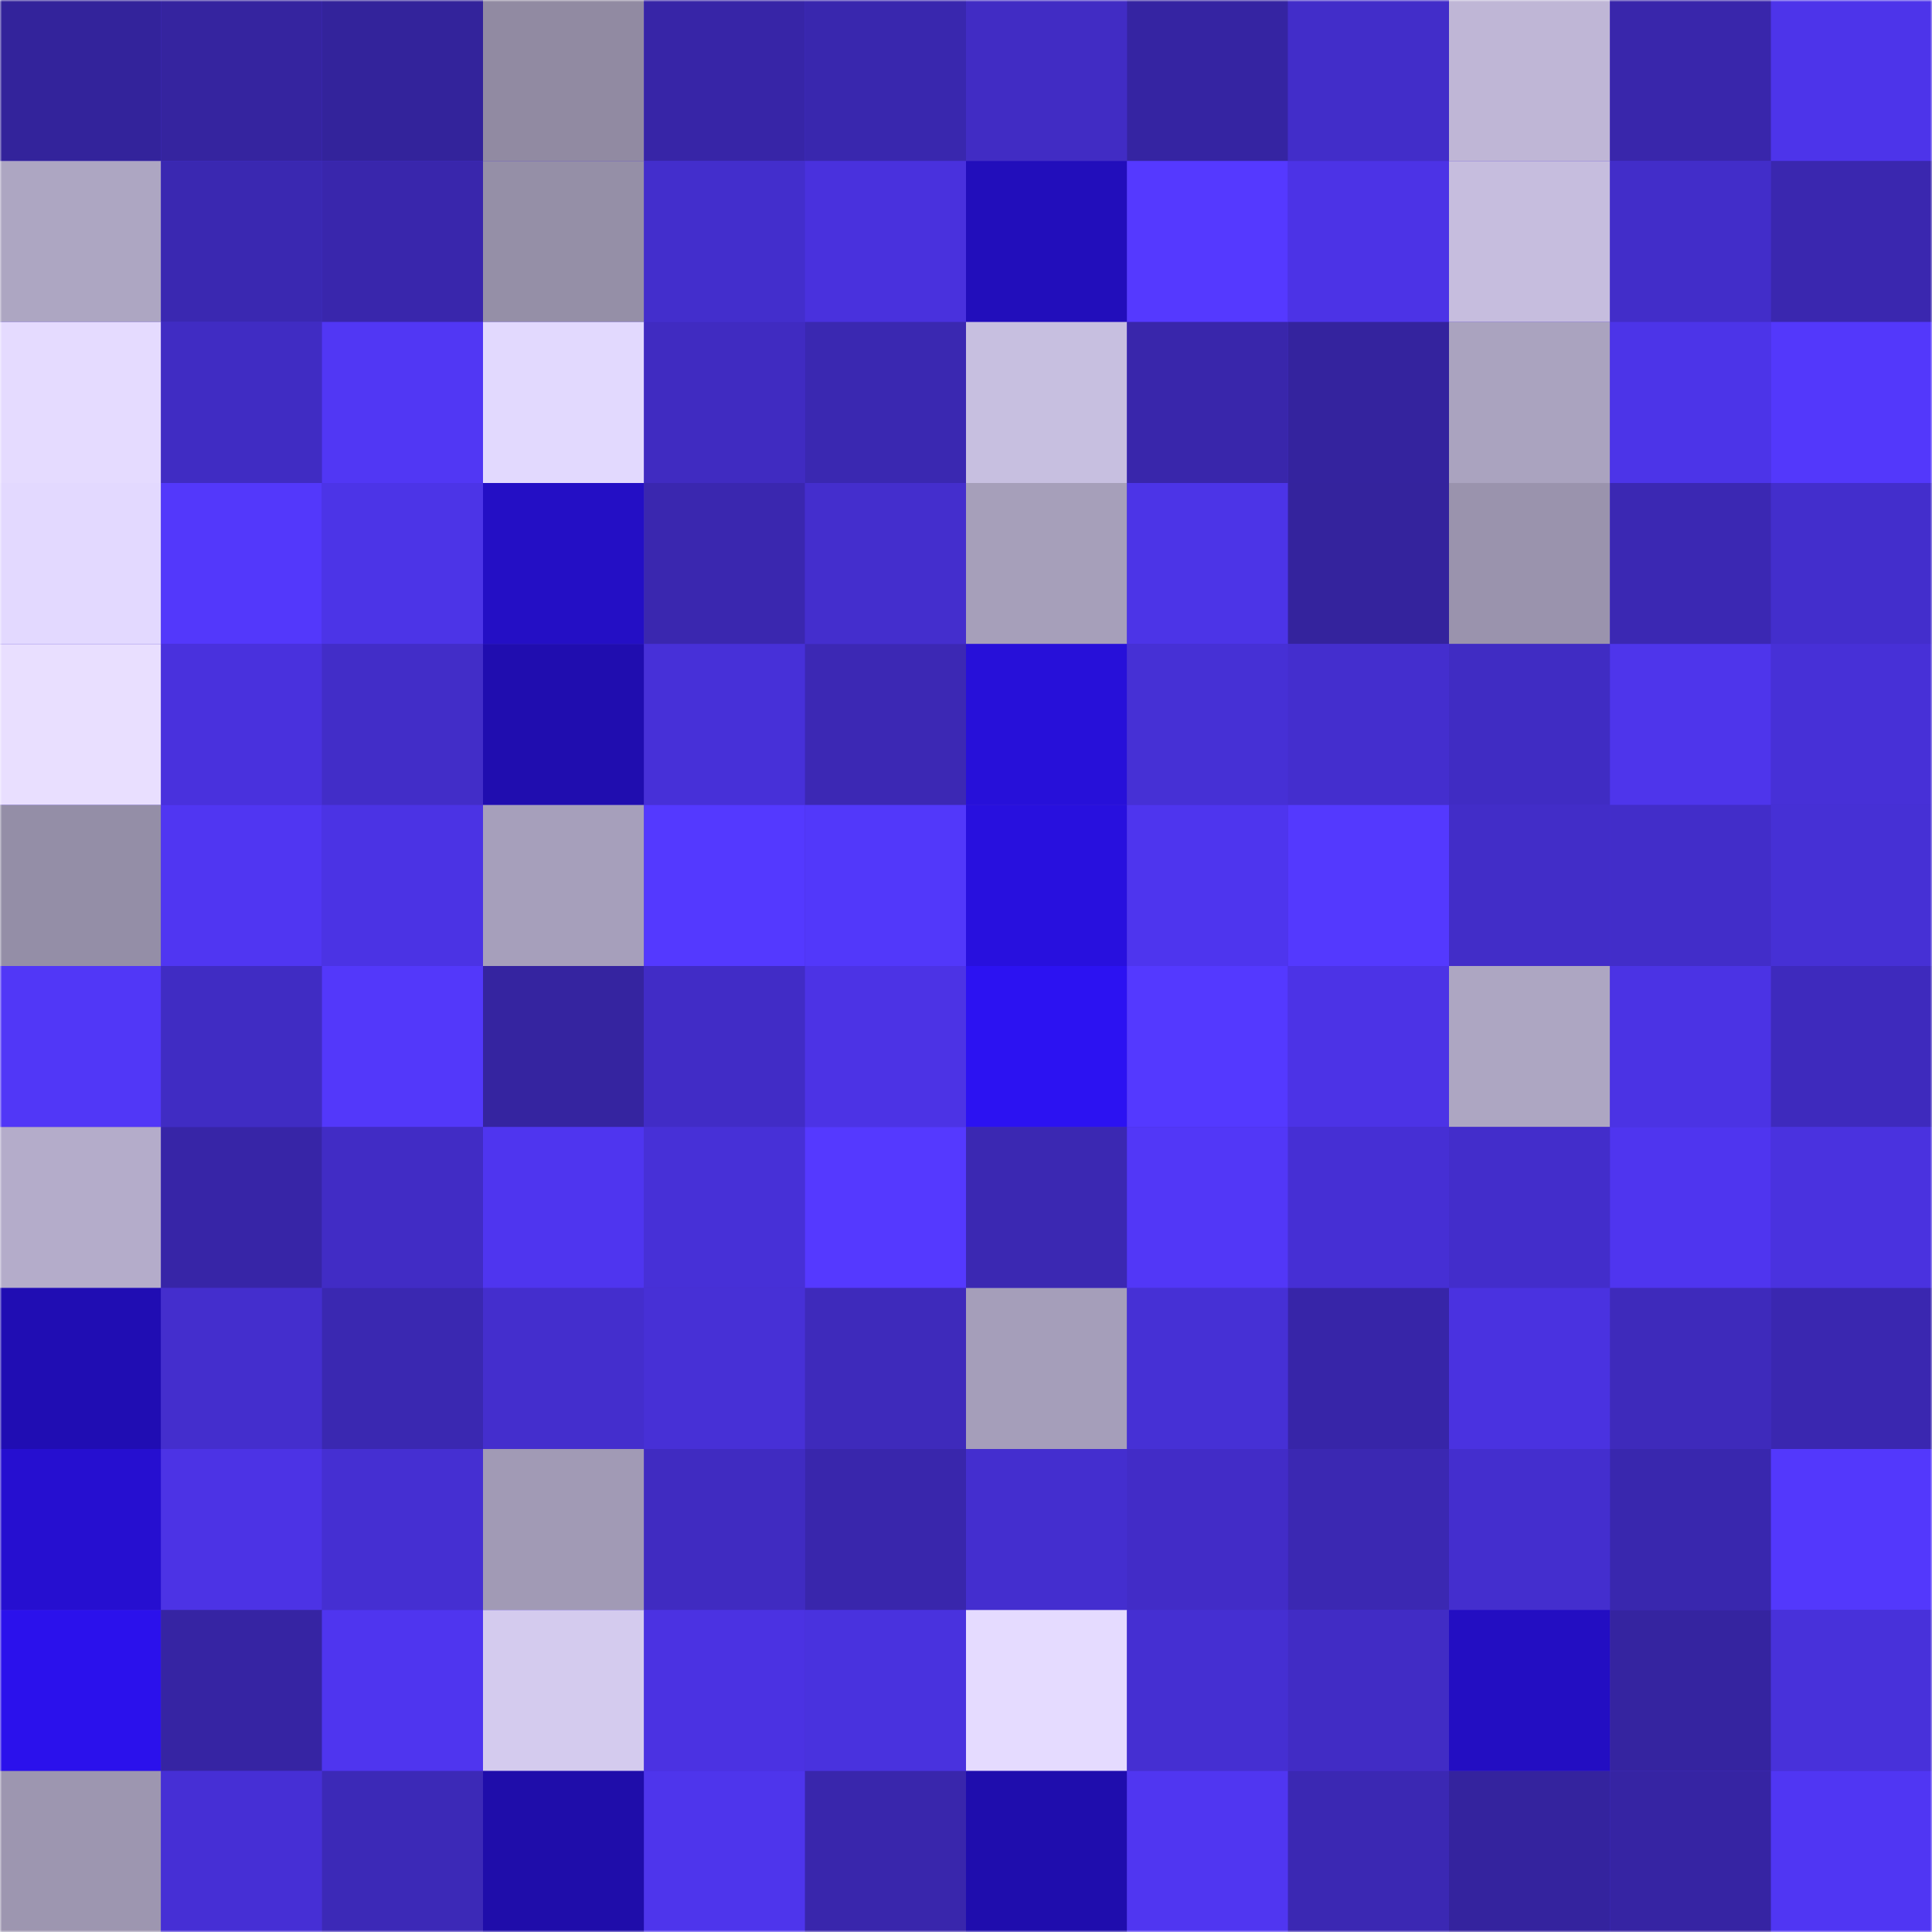 <svg viewBox="0 0 480 480" fill="none" role="img" xmlns="http://www.w3.org/2000/svg" width="240" height="240"><mask id="585136257" maskUnits="userSpaceOnUse" x="0" y="0" width="480" height="480"><rect width="480" height="480" fill="#FFFFFF"></rect></mask><g mask="url(#585136257)"><rect width="480" height="480" fill="#442ece"></rect><rect x="0" y="0" width="40" height="40" fill="#33239b"></rect><rect x="40" y="0" width="40" height="40" fill="#35249f"></rect><rect x="80" y="0" width="40" height="40" fill="#33239b"></rect><rect x="120" y="0" width="40" height="40" fill="#918aa2"></rect><rect x="160" y="0" width="40" height="40" fill="#3725a7"></rect><rect x="200" y="0" width="40" height="40" fill="#3927ae"></rect><rect x="240" y="0" width="40" height="40" fill="#412cc4"></rect><rect x="280" y="0" width="40" height="40" fill="#3524a2"></rect><rect x="320" y="0" width="40" height="40" fill="#422dc9"></rect><rect x="360" y="0" width="40" height="40" fill="#bfb6d6"></rect><rect x="400" y="0" width="40" height="40" fill="#3926ab"></rect><rect x="440" y="0" width="40" height="40" fill="#4d34ea"></rect><rect x="0" y="40" width="40" height="40" fill="#ada6c2"></rect><rect x="40" y="40" width="40" height="40" fill="#3a28b1"></rect><rect x="80" y="40" width="40" height="40" fill="#3926ac"></rect><rect x="120" y="40" width="40" height="40" fill="#958fa7"></rect><rect x="160" y="40" width="40" height="40" fill="#432ecc"></rect><rect x="200" y="40" width="40" height="40" fill="#4931dd"></rect><rect x="240" y="40" width="40" height="40" fill="#220ebb"></rect><rect x="280" y="40" width="40" height="40" fill="#5539ff"></rect><rect x="320" y="40" width="40" height="40" fill="#4c33e6"></rect><rect x="360" y="40" width="40" height="40" fill="#c6bdde"></rect><rect x="400" y="40" width="40" height="40" fill="#422dc9"></rect><rect x="440" y="40" width="40" height="40" fill="#3a27af"></rect><rect x="0" y="80" width="40" height="40" fill="#e5dbff"></rect><rect x="40" y="80" width="40" height="40" fill="#402cc3"></rect><rect x="80" y="80" width="40" height="40" fill="#5137f4"></rect><rect x="120" y="80" width="40" height="40" fill="#e2d9fe"></rect><rect x="160" y="80" width="40" height="40" fill="#402bc1"></rect><rect x="200" y="80" width="40" height="40" fill="#3a28b1"></rect><rect x="240" y="80" width="40" height="40" fill="#c7bfe0"></rect><rect x="280" y="80" width="40" height="40" fill="#3926ab"></rect><rect x="320" y="80" width="40" height="40" fill="#34239e"></rect><rect x="360" y="80" width="40" height="40" fill="#aaa3bf"></rect><rect x="400" y="80" width="40" height="40" fill="#4c34e8"></rect><rect x="440" y="80" width="40" height="40" fill="#5338fb"></rect><rect x="0" y="120" width="40" height="40" fill="#e3d9ff"></rect><rect x="40" y="120" width="40" height="40" fill="#5338fb"></rect><rect x="80" y="120" width="40" height="40" fill="#4c34e7"></rect><rect x="120" y="120" width="40" height="40" fill="#240fc5"></rect><rect x="160" y="120" width="40" height="40" fill="#3a27af"></rect><rect x="200" y="120" width="40" height="40" fill="#442ecd"></rect><rect x="240" y="120" width="40" height="40" fill="#a69fba"></rect><rect x="280" y="120" width="40" height="40" fill="#4c34e7"></rect><rect x="320" y="120" width="40" height="40" fill="#34239d"></rect><rect x="360" y="120" width="40" height="40" fill="#9a93ad"></rect><rect x="400" y="120" width="40" height="40" fill="#3b28b3"></rect><rect x="440" y="120" width="40" height="40" fill="#432ecc"></rect><rect x="0" y="160" width="40" height="40" fill="#e9dfff"></rect><rect x="40" y="160" width="40" height="40" fill="#4931dd"></rect><rect x="80" y="160" width="40" height="40" fill="#422dc8"></rect><rect x="120" y="160" width="40" height="40" fill="#200daf"></rect><rect x="160" y="160" width="40" height="40" fill="#4730d8"></rect><rect x="200" y="160" width="40" height="40" fill="#3c28b4"></rect><rect x="240" y="160" width="40" height="40" fill="#2710d9"></rect><rect x="280" y="160" width="40" height="40" fill="#4630d5"></rect><rect x="320" y="160" width="40" height="40" fill="#442ece"></rect><rect x="360" y="160" width="40" height="40" fill="#402cc3"></rect><rect x="400" y="160" width="40" height="40" fill="#4e35eb"></rect><rect x="440" y="160" width="40" height="40" fill="#4730d7"></rect><rect x="0" y="200" width="40" height="40" fill="#948ea7"></rect><rect x="40" y="200" width="40" height="40" fill="#5036f2"></rect><rect x="80" y="200" width="40" height="40" fill="#4b33e4"></rect><rect x="120" y="200" width="40" height="40" fill="#a69fbb"></rect><rect x="160" y="200" width="40" height="40" fill="#5439ff"></rect><rect x="200" y="200" width="40" height="40" fill="#5238fa"></rect><rect x="240" y="200" width="40" height="40" fill="#2810de"></rect><rect x="280" y="200" width="40" height="40" fill="#4e35ee"></rect><rect x="320" y="200" width="40" height="40" fill="#5439fe"></rect><rect x="360" y="200" width="40" height="40" fill="#422dc8"></rect><rect x="400" y="200" width="40" height="40" fill="#422dc9"></rect><rect x="440" y="200" width="40" height="40" fill="#4630d5"></rect><rect x="0" y="240" width="40" height="40" fill="#5137f7"></rect><rect x="40" y="240" width="40" height="40" fill="#402cc3"></rect><rect x="80" y="240" width="40" height="40" fill="#5338fa"></rect><rect x="120" y="240" width="40" height="40" fill="#3524a0"></rect><rect x="160" y="240" width="40" height="40" fill="#412cc6"></rect><rect x="200" y="240" width="40" height="40" fill="#4c33e5"></rect><rect x="240" y="240" width="40" height="40" fill="#2c12f2"></rect><rect x="280" y="240" width="40" height="40" fill="#5439ff"></rect><rect x="320" y="240" width="40" height="40" fill="#4c33e6"></rect><rect x="360" y="240" width="40" height="40" fill="#ada6c2"></rect><rect x="400" y="240" width="40" height="40" fill="#4b33e4"></rect><rect x="440" y="240" width="40" height="40" fill="#3e2abd"></rect><rect x="0" y="280" width="40" height="40" fill="#b4acca"></rect><rect x="40" y="280" width="40" height="40" fill="#3725a7"></rect><rect x="80" y="280" width="40" height="40" fill="#412cc5"></rect><rect x="120" y="280" width="40" height="40" fill="#4f35ef"></rect><rect x="160" y="280" width="40" height="40" fill="#4730d7"></rect><rect x="200" y="280" width="40" height="40" fill="#5539ff"></rect><rect x="240" y="280" width="40" height="40" fill="#3b28b2"></rect><rect x="280" y="280" width="40" height="40" fill="#5237f7"></rect><rect x="320" y="280" width="40" height="40" fill="#462fd4"></rect><rect x="360" y="280" width="40" height="40" fill="#432dcb"></rect><rect x="400" y="280" width="40" height="40" fill="#4f35ef"></rect><rect x="440" y="280" width="40" height="40" fill="#4a32df"></rect><rect x="0" y="320" width="40" height="40" fill="#200db3"></rect><rect x="40" y="320" width="40" height="40" fill="#442ecd"></rect><rect x="80" y="320" width="40" height="40" fill="#3a28b1"></rect><rect x="120" y="320" width="40" height="40" fill="#442ecd"></rect><rect x="160" y="320" width="40" height="40" fill="#4730d6"></rect><rect x="200" y="320" width="40" height="40" fill="#3e2abb"></rect><rect x="240" y="320" width="40" height="40" fill="#a59eba"></rect><rect x="280" y="320" width="40" height="40" fill="#4630d5"></rect><rect x="320" y="320" width="40" height="40" fill="#3725a8"></rect><rect x="360" y="320" width="40" height="40" fill="#4a32e0"></rect><rect x="400" y="320" width="40" height="40" fill="#3e2abb"></rect><rect x="440" y="320" width="40" height="40" fill="#3a27b0"></rect><rect x="0" y="360" width="40" height="40" fill="#260fd0"></rect><rect x="40" y="360" width="40" height="40" fill="#4c33e5"></rect><rect x="80" y="360" width="40" height="40" fill="#452fd2"></rect><rect x="120" y="360" width="40" height="40" fill="#a19ab5"></rect><rect x="160" y="360" width="40" height="40" fill="#402bc1"></rect><rect x="200" y="360" width="40" height="40" fill="#3926ac"></rect><rect x="240" y="360" width="40" height="40" fill="#442ecf"></rect><rect x="280" y="360" width="40" height="40" fill="#422cc7"></rect><rect x="320" y="360" width="40" height="40" fill="#3b28b2"></rect><rect x="360" y="360" width="40" height="40" fill="#442ece"></rect><rect x="400" y="360" width="40" height="40" fill="#3927ae"></rect><rect x="440" y="360" width="40" height="40" fill="#5338fc"></rect><rect x="0" y="400" width="40" height="40" fill="#2b11ec"></rect><rect x="40" y="400" width="40" height="40" fill="#3624a3"></rect><rect x="80" y="400" width="40" height="40" fill="#4f35ef"></rect><rect x="120" y="400" width="40" height="40" fill="#d4cbee"></rect><rect x="160" y="400" width="40" height="40" fill="#4b32e2"></rect><rect x="200" y="400" width="40" height="40" fill="#4932de"></rect><rect x="240" y="400" width="40" height="40" fill="#e5dbff"></rect><rect x="280" y="400" width="40" height="40" fill="#452fd2"></rect><rect x="320" y="400" width="40" height="40" fill="#412cc5"></rect><rect x="360" y="400" width="40" height="40" fill="#230ec2"></rect><rect x="400" y="400" width="40" height="40" fill="#3524a0"></rect><rect x="440" y="400" width="40" height="40" fill="#4831da"></rect><rect x="0" y="440" width="40" height="40" fill="#9d96b0"></rect><rect x="40" y="440" width="40" height="40" fill="#462fd5"></rect><rect x="80" y="440" width="40" height="40" fill="#3c29b7"></rect><rect x="120" y="440" width="40" height="40" fill="#1f0daa"></rect><rect x="160" y="440" width="40" height="40" fill="#4e35ec"></rect><rect x="200" y="440" width="40" height="40" fill="#3926ac"></rect><rect x="240" y="440" width="40" height="40" fill="#1f0dad"></rect><rect x="280" y="440" width="40" height="40" fill="#5036f1"></rect><rect x="320" y="440" width="40" height="40" fill="#3b28b3"></rect><rect x="360" y="440" width="40" height="40" fill="#34239e"></rect><rect x="400" y="440" width="40" height="40" fill="#3624a3"></rect><rect x="440" y="440" width="40" height="40" fill="#5036f3"></rect></g></svg>